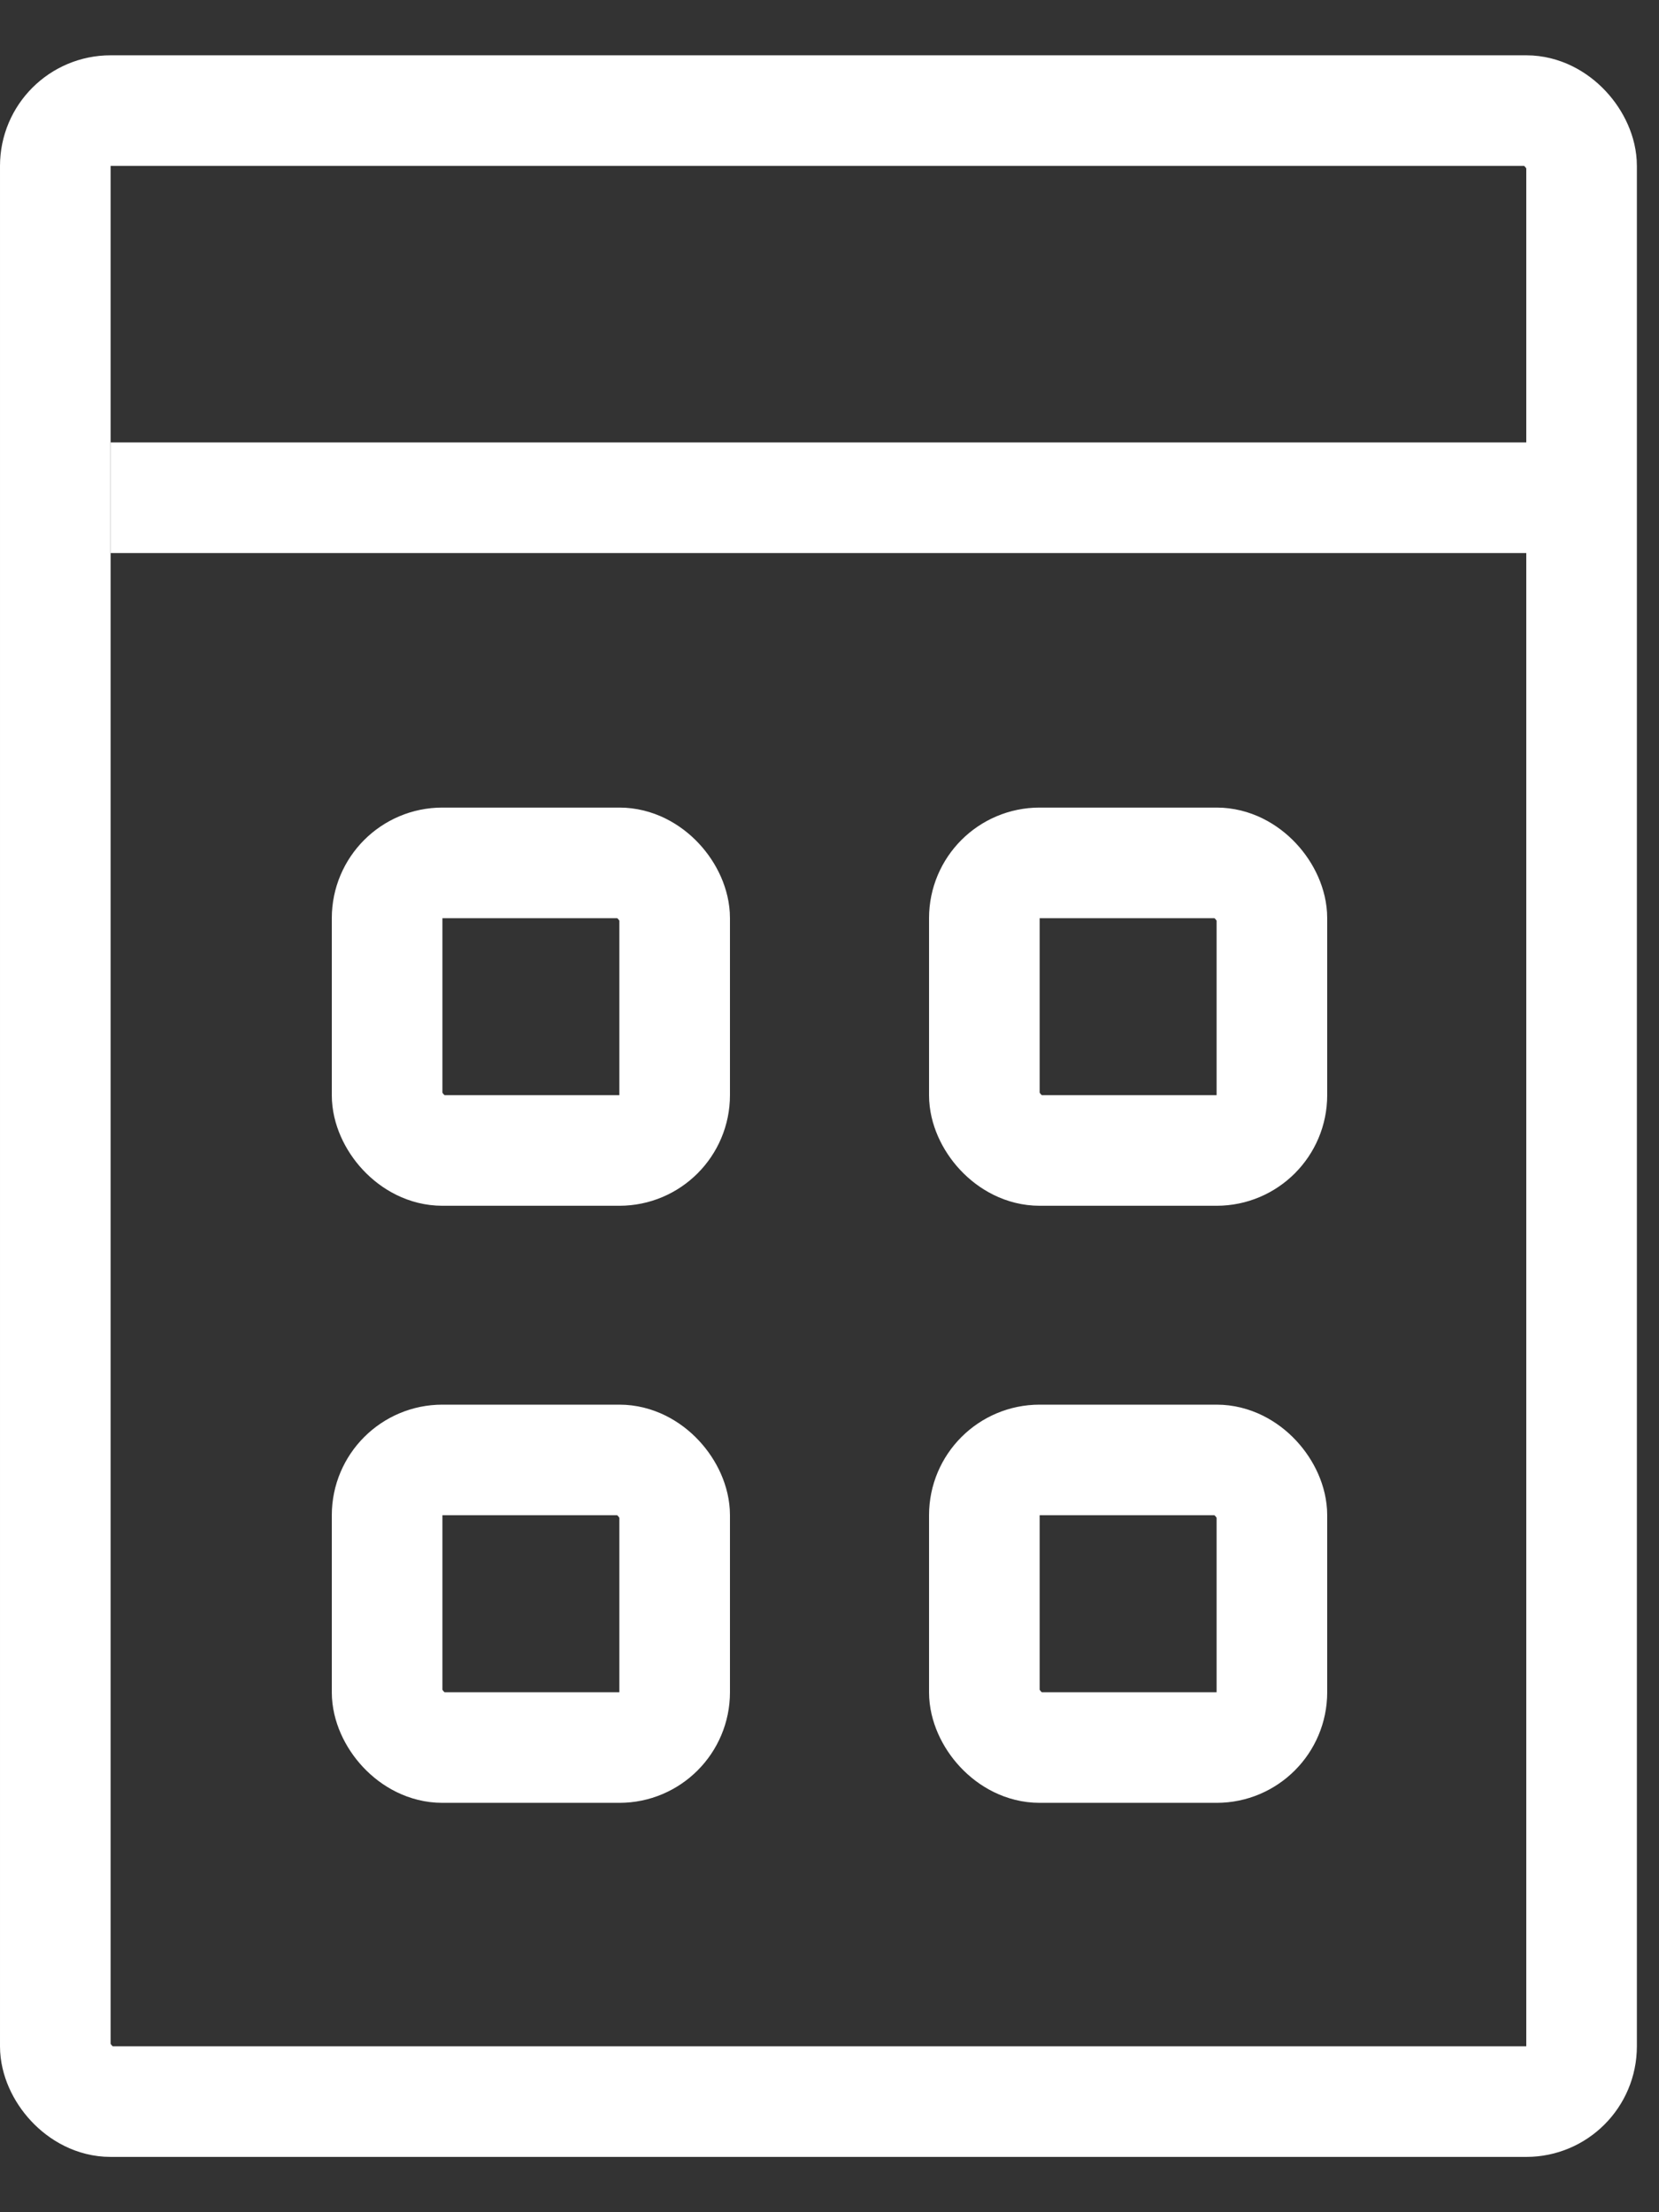 <svg width="15" height="20" viewBox="0 0 15 20" fill="none" xmlns="http://www.w3.org/2000/svg">
<rect x="0" y="0" width="15" height="20" fill="#333333" stroke="none"/>
<rect x="0.5" y="1" width="13.8" height="18" rx="0.5" stroke="white"/>
<line x1="1" y1="4.5" x2="14" y2="4.5" stroke="white"/>
<rect x="3.5" y="7.801" width="2.6" height="2.6" rx="0.5" stroke="white"/>
<rect x="3.5" y="13.199" width="2.6" height="2.6" rx="0.5" stroke="white"/>
<rect x="8.9" y="13.199" width="2.6" height="2.6" rx="0.5" stroke="white"/>
<rect x="8.9" y="7.801" width="2.6" height="2.6" rx="0.5" stroke="white"/>
</svg>
